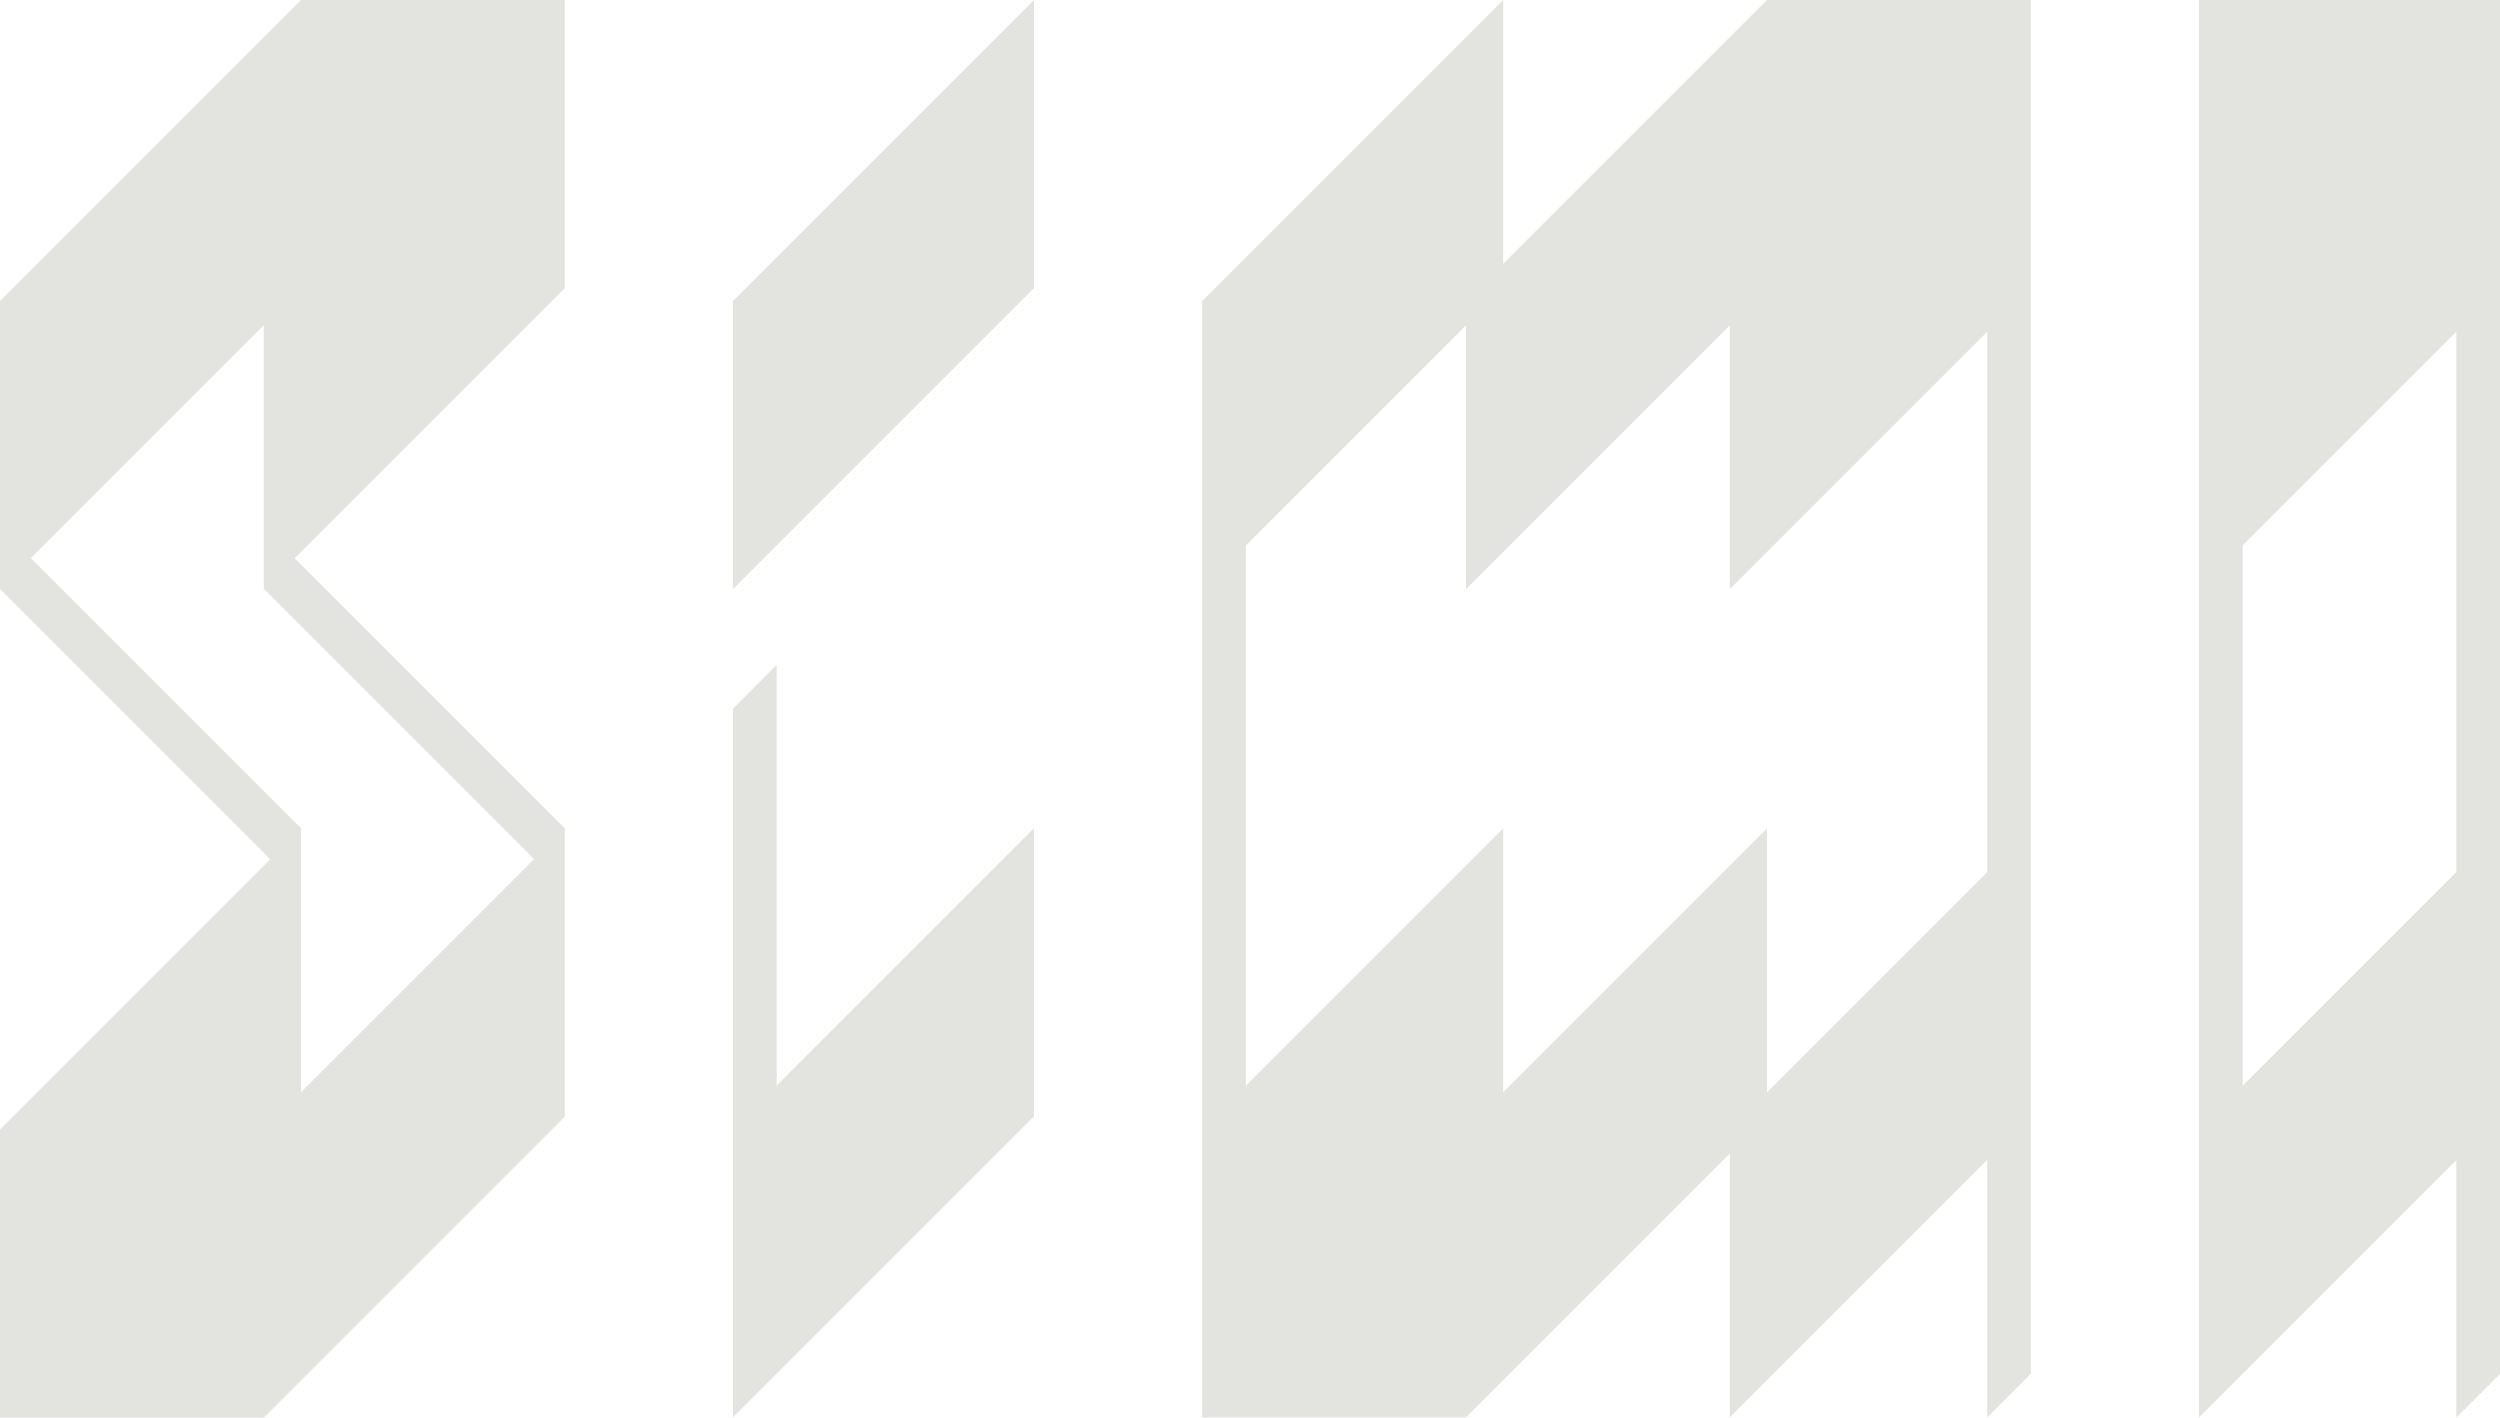 <svg xmlns="http://www.w3.org/2000/svg" id="Ebene_1" viewBox="0 0 1500 850.5"><defs><style>      .st0 {        fill: #e3e3e0;      }    </style></defs><polygon class="st0" points="439.8 353.4 620.4 172.8 620.4 0 439.8 180.6 439.8 353.4"></polygon><polygon class="st0" points="466 398.9 439.8 425.2 439.8 850.4 620.4 669.8 620.4 497 466 651.4 466 398.9"></polygon><path class="st0" d="M0,180.6v172.9l162.1,162.1L0,677.7v172.8h158.3l180.6-180.6v-172.8l-162.1-162.1,162.1-162.1V0h-158.3L0,180.6ZM158.3,353.4l162.1,162.1-139.8,139.8v-158.4L18.5,334.9l139.8-139.8v158.3Z"></path><path class="st0" d="M1319.4,0v850.5l154.4-154.4v154.4l26.2-26.2V0h-180.6ZM1345.6,651.4v-324.2l128.2-128.2v324.2l-128.2,128.2Z"></path><path class="st0" d="M1060.2,0l-158.3,158.3V0l-180.6,180.6v669.8h158.3l158.3-158.3v158.3l154.4-154.4v154.4l26.2-26.2V0h-158.3,0ZM1060.2,655.4v-158.3l-158.3,158.3v-158.3l-154.4,154.4v-324.2l132.1-132.1v158.3l158.3-158.3v158.3l154.4-154.4v324.2l-132.1,132.1h0Z"></path></svg>